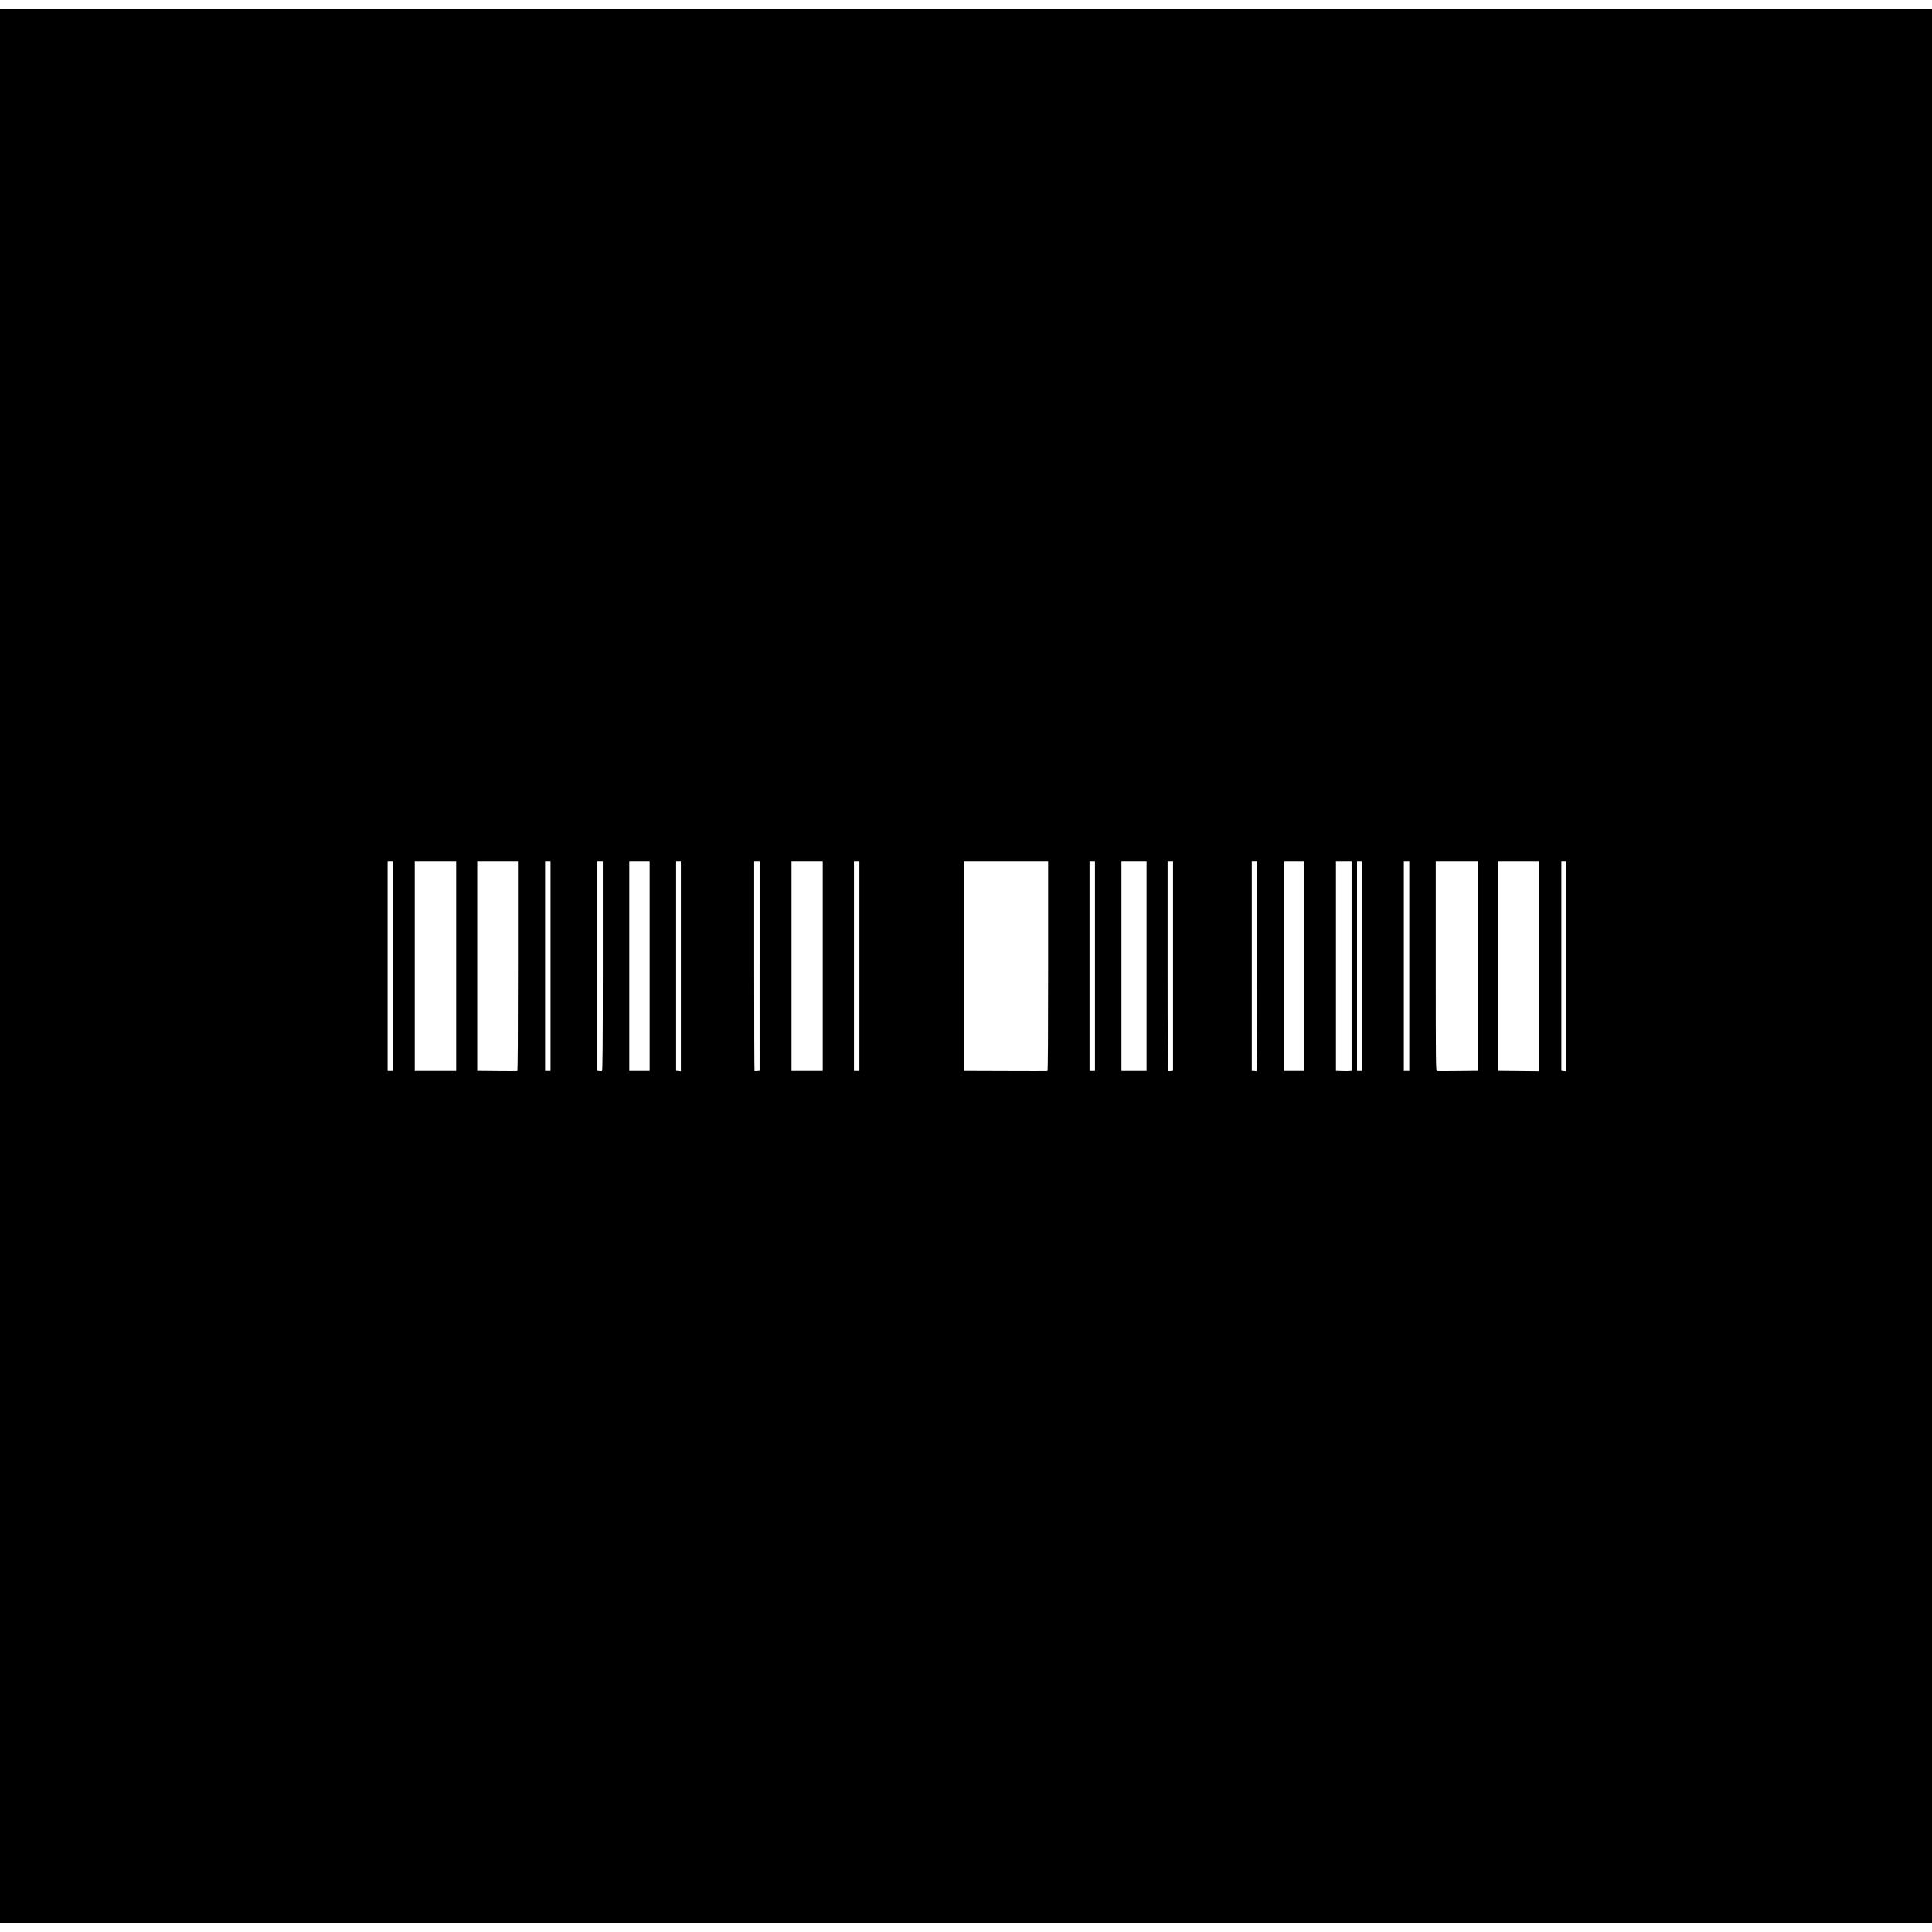 
<svg version="1.0" xmlns="http://www.w3.org/2000/svg"
 width="39" height="39" viewBox="0 0 2846 2821"
 >
<g transform="translate(0,2821) scale(0.1,-0.1)"
fill="#000000" stroke="none">

<path d="M0 14105 l0 -14105 14230 0 14230 0 0 14105 0 14105 -14230 0 -14230
0 0 -14105z m5790 0 l0 -1545 -40 0 -40 0 0 1545 0 1545 40 0 40 0 0 -1545z
m930 0 l0 -1545 -305 0 -305 0 0 1545 0 1545 305 0 305 0 0 -1545z m910 1 c0
-1015 -3 -1545 -10 -1548 -5 -1 -140 -2 -300 0 l-290 3 0 1544 0 1545 300 0
300 0 0 -1544z m480 -1 l0 -1545 -40 0 -40 0 0 1545 0 1545 40 0 40 0 0 -1545z
m770 1 c0 -1163 -3 -1545 -12 -1548 -6 -2 -24 -2 -40 0 l-28 4 0 1544 0 1544
40 0 40 0 0 -1544z m690 -1 l0 -1545 -150 0 -150 0 0 1545 0 1545 150 0 150 0
0 -1545z m460 -3 l0 -1548 -35 4 -35 4 0 1544 0 1544 35 0 35 0 0 -1548z
m1160 4 l0 -1544 -35 -4 c-20 -2 -38 -2 -40 1 -3 2 -5 699 -5 1548 l0 1543 40
0 40 0 0 -1544z m930 -1 l0 -1545 -230 0 -230 0 0 1545 0 1545 230 0 230 0 0
-1545z m540 0 l0 -1545 -40 0 -40 0 0 1545 0 1545 40 0 40 0 0 -1545z m2780 1
c0 -1019 -3 -1545 -10 -1548 -5 -1 -284 -2 -620 0 l-610 2 0 1545 0 1545 620
0 620 0 0 -1544z m690 -1 l0 -1545 -40 0 -40 0 0 1545 0 1545 40 0 40 0 0
-1545z m760 0 l0 -1545 -185 0 -185 0 0 1545 0 1545 185 0 185 0 0 -1545z
m390 1 l0 -1544 -28 -4 c-16 -2 -34 -2 -40 0 -9 3 -12 385 -12 1548 l0 1544
40 0 40 0 0 -1544z m1240 -7 c0 -1410 -1 -1551 -16 -1545 -9 3 -27 6 -40 6
l-24 0 0 1545 0 1545 40 0 40 0 0 -1551z m690 6 l0 -1545 -145 0 -145 0 0
1545 0 1545 145 0 145 0 0 -1545z m700 1 l0 -1545 -32 -3 c-18 -2 -70 -2 -115
0 l-83 3 0 1545 0 1544 115 0 115 0 0 -1544z m150 -1 l0 -1545 -35 0 -35 0 0
1545 0 1545 35 0 35 0 0 -1545z m700 0 l0 -1545 -40 0 -40 0 0 1545 0 1545 40
0 40 0 0 -1545z m1010 0 l0 -1544 -293 -3 c-162 -2 -301 -2 -310 0 -16 3 -17
116 -17 1548 l0 1544 310 0 310 0 0 -1545z m900 -2 l0 -1548 -300 3 -300 3 0
1544 0 1545 300 0 300 0 0 -1547z m400 -1 l0 -1548 -35 4 -35 4 0 1544 0 1544
35 0 35 0 0 -1548z"/>
</g>
</svg>
